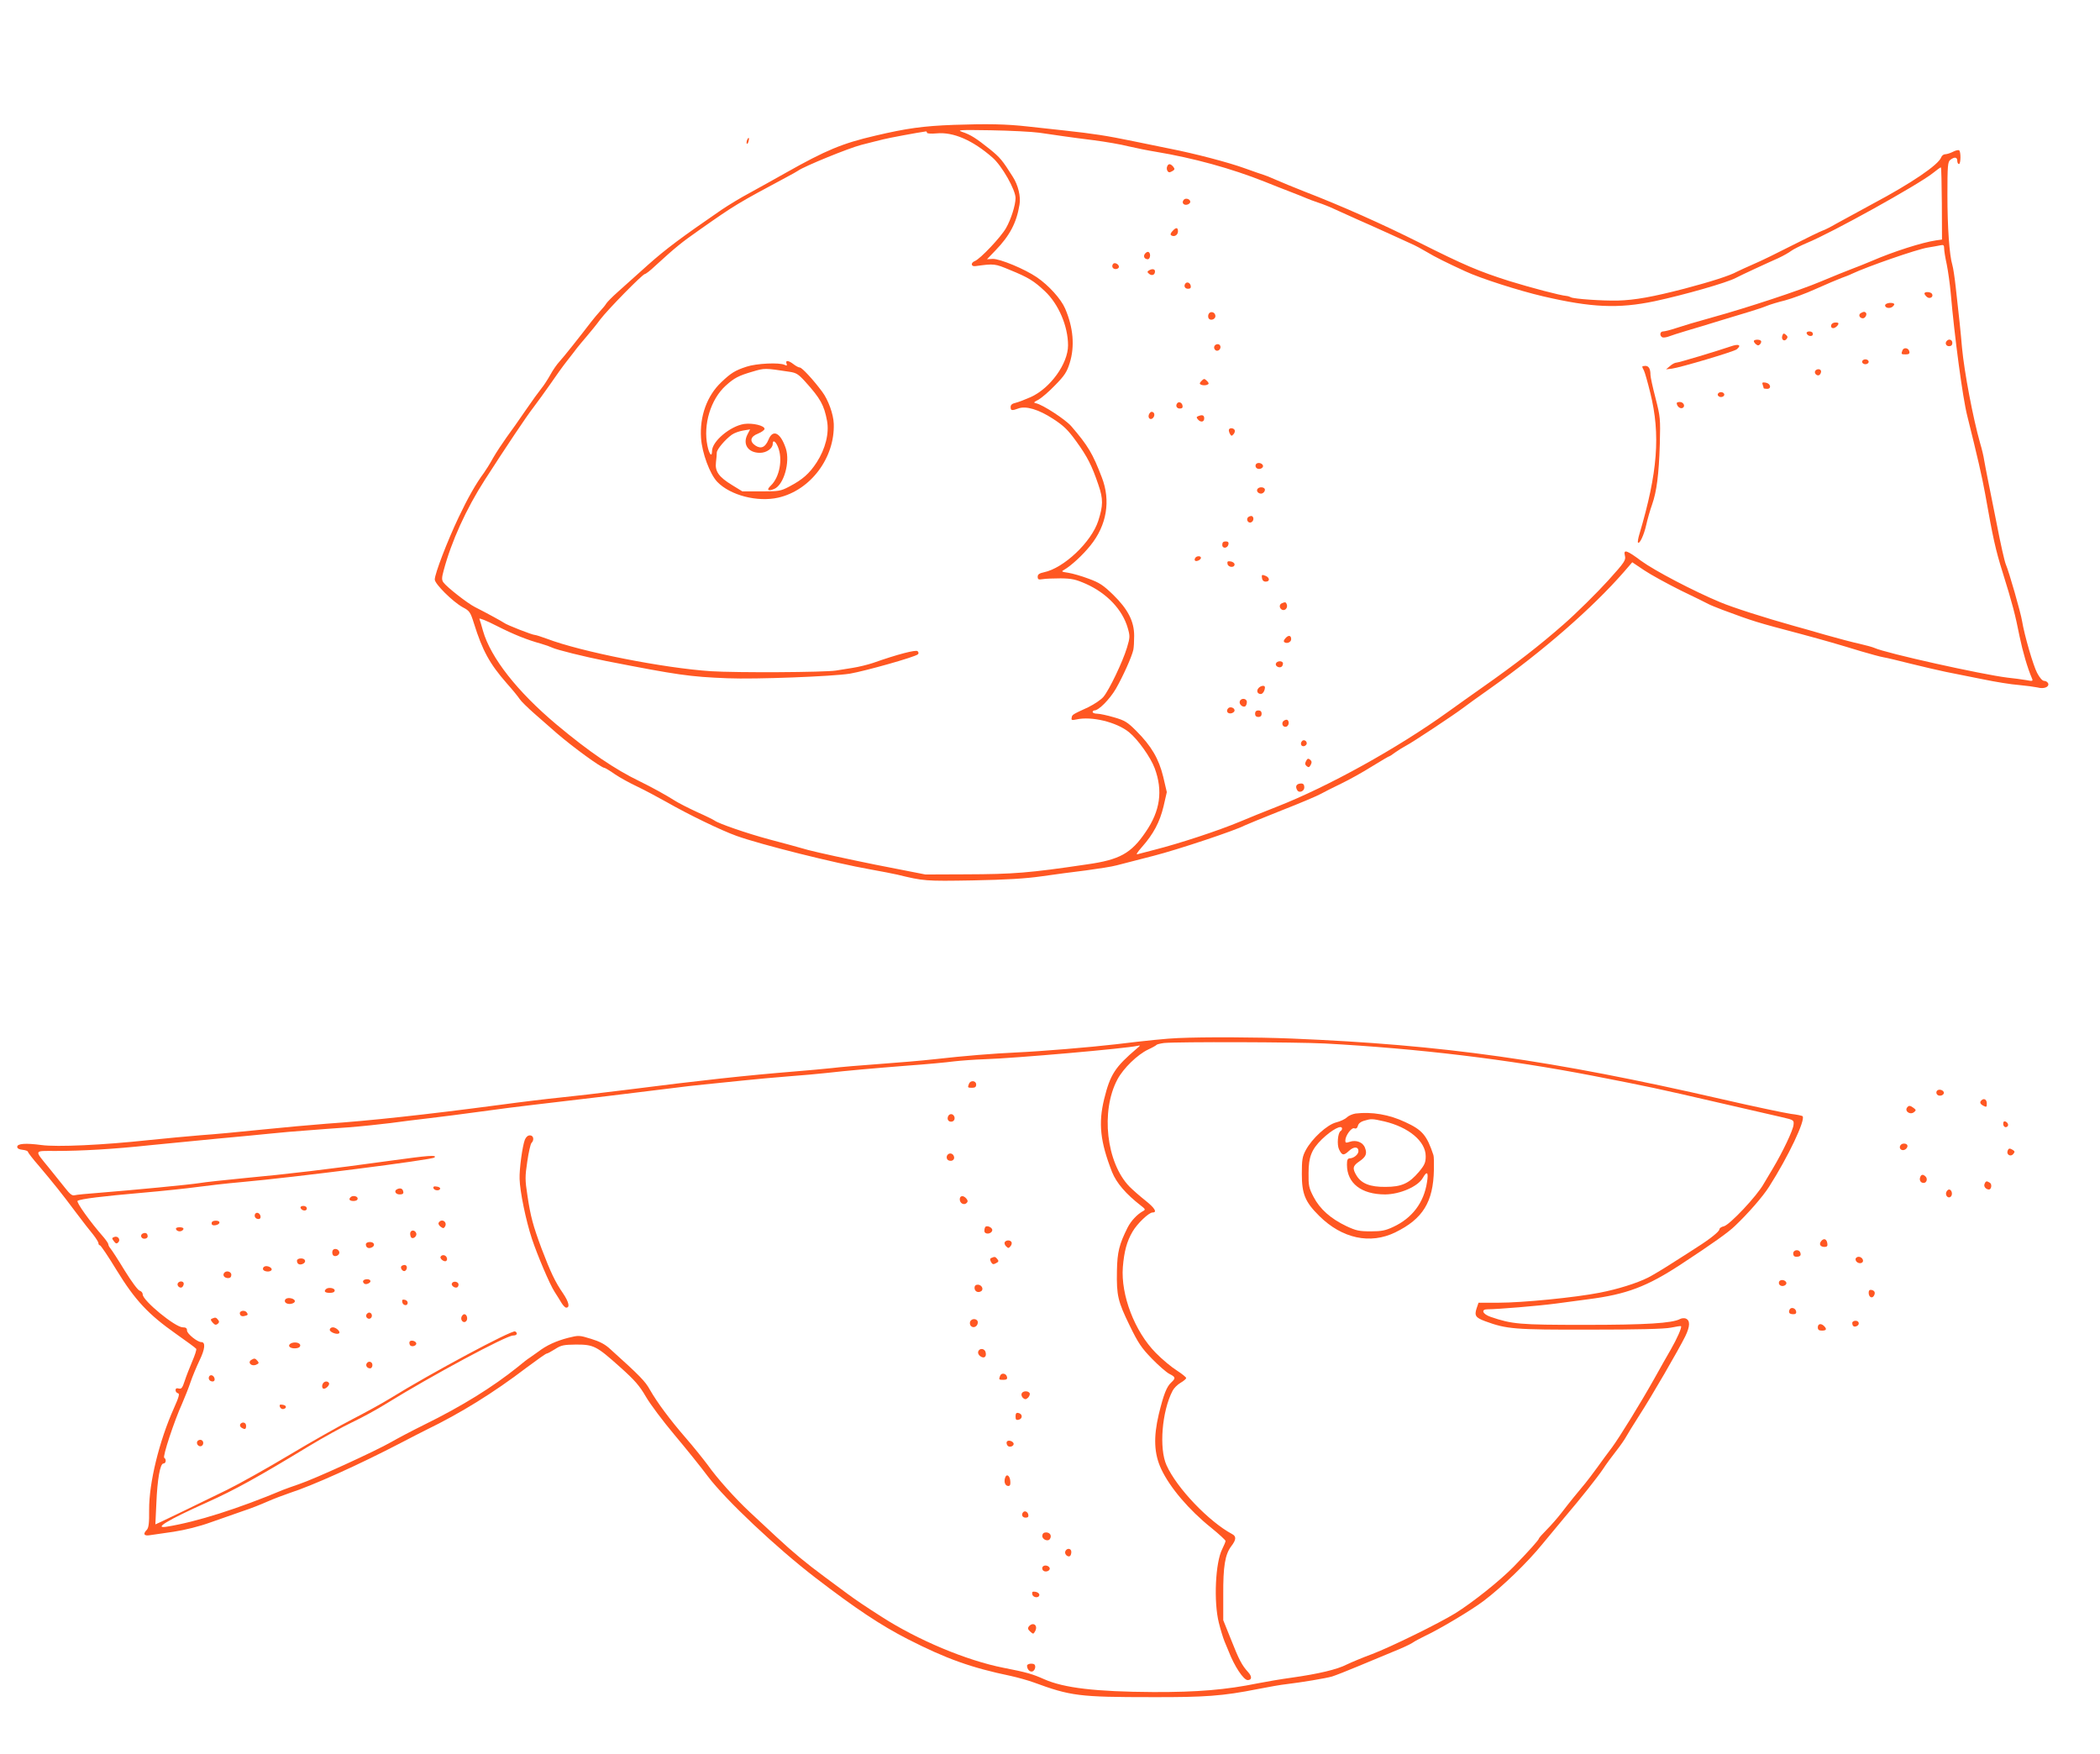 <?xml version="1.0" standalone="no"?>
<!DOCTYPE svg PUBLIC "-//W3C//DTD SVG 20010904//EN"
 "http://www.w3.org/TR/2001/REC-SVG-20010904/DTD/svg10.dtd">
<svg version="1.0" xmlns="http://www.w3.org/2000/svg"
 width="1280pt" height="1069pt" viewBox="0 0 1280 1069"
 preserveAspectRatio="xMidYMid meet">
<g transform="translate(0,1069) scale(0.1,-0.1)"
fill="#ff5722" stroke="none">
<path d="M5814 9929 c-187 -7 -288 -21 -479 -66 -202 -47 -300 -88 -545 -226
-69 -39 -168 -94 -221 -123 -53 -28 -130 -75 -170 -102 -246 -169 -340 -239
-450 -337 -67 -60 -150 -134 -183 -164 -34 -30 -65 -62 -70 -70 -5 -9 -21 -29
-37 -46 -15 -16 -40 -47 -56 -67 -65 -85 -168 -215 -194 -243 -15 -16 -40 -52
-55 -80 -15 -27 -39 -64 -53 -81 -14 -17 -57 -76 -96 -133 -38 -56 -91 -131
-117 -166 -25 -35 -63 -92 -83 -127 -19 -35 -44 -74 -54 -88 -51 -69 -99 -154
-156 -274 -68 -143 -145 -343 -145 -378 0 -27 109 -135 170 -169 42 -22 47
-29 69 -99 52 -166 95 -245 200 -365 34 -38 69 -81 78 -95 9 -14 50 -54 91
-90 41 -36 102 -90 137 -120 95 -82 270 -210 289 -210 4 0 33 -17 64 -39 31
-21 93 -55 136 -75 44 -21 125 -64 180 -95 131 -75 331 -172 426 -206 148 -53
599 -166 815 -204 66 -12 140 -26 165 -32 160 -39 170 -40 459 -35 207 4 322
11 420 25 75 11 197 27 271 36 74 10 159 23 187 31 29 8 130 34 225 58 149 38
499 155 555 185 10 5 110 46 223 91 113 44 221 90 240 101 19 11 76 39 125 63
50 24 134 71 188 105 54 33 101 61 104 61 3 0 20 11 37 24 17 12 47 31 66 41
38 19 295 190 345 228 17 13 95 70 175 126 314 222 616 485 808 705 l51 59 73
-49 c40 -27 141 -82 223 -123 83 -40 159 -77 169 -83 11 -6 49 -21 85 -35 194
-72 201 -74 481 -148 148 -40 214 -59 365 -105 55 -16 116 -33 135 -36 19 -3
94 -21 165 -39 72 -18 168 -40 215 -50 47 -9 148 -30 225 -45 77 -16 176 -32
220 -35 44 -4 95 -11 114 -15 39 -11 73 3 65 25 -4 8 -14 15 -24 15 -11 0 -27
18 -43 48 -24 45 -78 231 -92 317 -8 50 -79 299 -99 345 -8 19 -33 130 -55
245 -23 116 -48 242 -56 280 -8 39 -17 88 -21 110 -3 22 -14 69 -25 105 -43
152 -96 431 -110 580 -8 95 -18 190 -39 375 -6 55 -15 114 -20 130 -18 60 -30
228 -30 426 0 180 2 203 18 215 25 19 42 17 42 -6 0 -11 5 -20 10 -20 12 0 13
77 1 84 -5 3 -22 -1 -37 -9 -16 -8 -37 -15 -47 -15 -10 0 -21 -8 -25 -19 -17
-46 -182 -158 -417 -283 -88 -48 -188 -102 -222 -121 -34 -20 -72 -39 -85 -43
-12 -4 -95 -44 -183 -89 -88 -45 -194 -97 -235 -114 -41 -18 -87 -39 -103 -47
-43 -24 -159 -61 -322 -104 -190 -49 -298 -69 -405 -72 -89 -2 -268 10 -285
20 -5 3 -16 7 -25 8 -40 3 -220 51 -350 91 -186 59 -275 97 -550 235 -221 111
-472 223 -700 311 -63 25 -142 57 -175 72 -33 15 -67 28 -75 30 -8 2 -59 20
-112 39 -99 36 -305 90 -458 120 -47 10 -148 30 -225 46 -160 33 -237 45 -420
65 -71 8 -170 19 -220 24 -132 15 -248 17 -451 10z m521 -48 c44 -6 109 -16
145 -21 36 -5 121 -17 189 -25 69 -9 163 -25 210 -37 47 -11 122 -26 166 -33
228 -38 459 -101 665 -183 41 -17 111 -44 155 -61 44 -17 89 -35 100 -40 11
-5 43 -17 70 -26 28 -9 73 -27 100 -40 28 -13 88 -40 135 -61 47 -20 141 -63
210 -94 69 -32 132 -60 140 -64 8 -3 42 -22 75 -41 55 -33 120 -65 235 -118
91 -43 329 -119 475 -153 296 -69 459 -76 680 -30 182 39 441 113 495 142 14
8 66 32 115 55 50 23 115 53 145 66 30 14 65 34 78 44 12 9 55 31 95 48 154
63 679 355 767 425 25 20 47 36 50 36 3 0 5 -99 6 -220 l1 -220 -36 -5 c-84
-12 -262 -69 -391 -125 -41 -17 -97 -40 -125 -50 -27 -10 -111 -44 -185 -75
-132 -56 -455 -162 -665 -220 -105 -29 -168 -48 -226 -67 -30 -10 -63 -18 -72
-18 -19 0 -23 -25 -6 -35 5 -4 22 -2 37 3 15 6 65 22 112 36 47 14 139 41 205
62 66 20 149 45 185 56 36 11 81 26 100 34 19 8 69 23 110 33 41 11 127 42
190 71 63 28 133 58 155 66 22 8 49 18 60 24 95 45 400 151 465 161 30 5 65
11 78 14 18 4 22 1 22 -19 0 -14 7 -58 16 -98 8 -40 19 -118 24 -173 23 -266
73 -641 101 -750 62 -249 90 -370 109 -475 47 -266 63 -340 107 -480 57 -182
77 -258 103 -390 19 -91 47 -189 75 -254 8 -18 5 -19 -36 -11 -24 4 -75 11
-114 15 -155 19 -741 149 -810 181 -11 5 -51 16 -90 25 -38 8 -133 33 -210 55
-77 22 -162 47 -190 54 -175 49 -373 112 -451 145 -163 68 -399 192 -480 251
-88 66 -110 73 -100 33 7 -28 0 -39 -100 -150 -67 -74 -196 -202 -274 -270
-146 -128 -290 -240 -495 -384 -51 -36 -146 -103 -211 -150 -307 -221 -730
-455 -1039 -576 -77 -30 -178 -71 -225 -91 -134 -56 -371 -134 -525 -173 -44
-11 -89 -23 -100 -26 -13 -5 -5 9 25 43 70 79 109 152 132 248 l20 87 -22 94
c-27 110 -72 187 -165 280 -53 53 -69 63 -135 82 -41 12 -87 22 -102 22 -16 0
-28 5 -28 10 0 6 5 10 11 10 26 0 92 67 130 131 42 73 98 196 107 239 3 14 5
52 5 85 0 88 -38 162 -128 250 -61 59 -84 74 -150 98 -42 16 -98 32 -124 36
-41 6 -44 8 -25 18 42 24 114 90 161 149 99 123 124 272 69 414 -56 146 -83
192 -187 313 -36 41 -174 131 -214 139 -17 3 -15 7 15 22 19 11 65 50 102 89
57 58 71 80 88 134 32 102 22 217 -28 333 -25 58 -100 141 -172 190 -75 51
-225 113 -269 112 l-35 -2 51 53 c88 91 129 169 147 279 9 49 -8 120 -41 171
-63 100 -77 117 -140 168 -84 67 -117 88 -168 105 -35 12 -15 13 175 10 118
-2 251 -9 295 -15z m-685 0 c0 -5 26 -7 58 -4 103 10 221 -42 341 -147 58 -50
141 -197 141 -247 0 -43 -28 -131 -58 -183 -31 -55 -158 -189 -190 -201 -27
-11 -24 -35 4 -31 114 16 118 15 209 -23 113 -46 147 -67 214 -130 83 -78 141
-213 141 -330 0 -111 -108 -261 -227 -315 -34 -15 -75 -31 -92 -35 -22 -5 -31
-12 -31 -26 0 -22 8 -23 46 -9 46 18 124 -5 213 -63 65 -42 91 -68 141 -137
68 -94 95 -147 135 -265 30 -87 29 -126 -1 -220 -42 -129 -210 -288 -331 -313
-28 -6 -38 -13 -38 -27 0 -17 5 -19 30 -15 17 3 66 5 110 5 69 -1 91 -6 155
-34 127 -57 222 -157 254 -269 14 -49 14 -57 -5 -120 -26 -86 -108 -257 -143
-299 -15 -18 -57 -46 -94 -64 -98 -45 -97 -45 -100 -64 -3 -14 1 -16 29 -10
92 21 245 -16 321 -78 53 -43 131 -152 156 -219 51 -137 34 -260 -55 -389 -88
-130 -158 -169 -355 -197 -357 -53 -450 -60 -740 -61 l-247 -1 -306 60 c-168
34 -351 74 -408 89 -56 16 -165 46 -242 66 -130 35 -305 95 -330 114 -5 4 -53
28 -105 51 -52 24 -113 55 -135 69 -53 34 -148 86 -214 118 -155 75 -308 179
-510 348 -238 200 -400 406 -447 570 -9 33 -19 66 -22 73 -2 7 44 -11 104 -42
107 -54 184 -85 274 -110 25 -7 55 -18 65 -23 25 -13 199 -56 330 -82 435 -85
509 -96 740 -105 171 -7 638 11 745 28 93 16 396 101 415 118 5 5 5 12 -2 19
-10 10 -120 -18 -273 -72 -30 -10 -86 -24 -125 -30 -38 -6 -83 -13 -100 -16
-71 -11 -602 -14 -762 -4 -287 19 -790 118 -1000 198 -34 12 -66 23 -73 23
-15 0 -172 61 -188 74 -13 9 -102 58 -177 96 -46 23 -172 122 -192 150 -11 15
-11 28 1 72 47 177 137 376 251 553 128 199 255 389 295 440 25 33 72 98 105
145 32 47 77 110 101 140 24 30 51 66 61 79 10 13 37 45 60 72 23 27 60 72 81
101 45 60 259 278 273 278 5 0 33 21 61 48 126 115 160 143 273 222 216 152
230 160 525 318 36 19 70 38 75 42 36 26 307 137 385 157 52 13 113 29 135 34
31 8 207 41 258 48 4 1 7 -3 7 -8z"/>
<path d="M7114 9675 c-6 -15 2 -35 14 -35 4 0 13 4 21 9 12 8 12 12 2 25 -17
20 -30 20 -37 1z"/>
<path d="M7217 9474 c-16 -16 -6 -35 16 -32 12 2 22 10 22 18 0 16 -26 25 -38
14z"/>
<path d="M7146 9281 c-12 -13 -14 -21 -6 -26 18 -11 40 3 40 25 0 25 -12 26
-34 1z"/>
<path d="M6980 9145 c-14 -16 -5 -35 16 -35 15 0 20 35 5 44 -5 3 -14 -1 -21
-9z"/>
<path d="M6786 9083 c-13 -14 -5 -33 14 -33 11 0 20 6 20 14 0 15 -24 28 -34
19z"/>
<path d="M7002 9041 c-10 -6 -10 -10 2 -20 17 -14 36 -7 36 15 0 15 -18 18
-38 5z"/>
<path d="M7227 8964 c-14 -15 -6 -34 14 -34 14 0 19 5 17 17 -3 18 -20 27 -31
17z"/>
<path d="M11730 8901 c0 -5 7 -14 15 -21 18 -15 42 1 31 19 -8 13 -46 15 -46
2z"/>
<path d="M11508 8842 c-10 -2 -18 -8 -18 -13 0 -17 31 -22 47 -7 12 12 12 16
1 20 -7 2 -21 3 -30 0z"/>
<path d="M7366 8774 c-4 -10 -2 -22 3 -27 14 -14 43 0 39 20 -4 24 -34 28 -42
7z"/>
<path d="M11341 8781 c-16 -10 -6 -31 14 -31 14 0 27 24 18 34 -8 8 -15 7 -32
-3z"/>
<path d="M11178 8723 c-21 -5 -24 -33 -4 -33 16 0 40 27 29 32 -4 3 -16 3 -25
1z"/>
<path d="M11012 8658 c7 -19 38 -22 38 -4 0 10 -9 16 -21 16 -12 0 -19 -5 -17
-12z"/>
<path d="M10864 8645 c-9 -23 10 -40 25 -22 9 11 8 17 -4 27 -12 10 -16 9 -21
-5z"/>
<path d="M10690 8611 c0 -5 6 -14 14 -20 10 -8 16 -8 25 2 6 8 8 17 4 20 -9
10 -43 8 -43 -2z"/>
<path d="M11867 8613 c-14 -13 -6 -33 13 -33 13 0 20 7 20 20 0 19 -20 27 -33
13z"/>
<path d="M7418 8592 c-20 -4 -24 -27 -7 -38 6 -3 15 -2 21 4 15 15 5 38 -14
34z"/>
<path d="M10550 8579 c-88 -30 -318 -99 -331 -99 -9 0 -27 -9 -40 -21 l-24
-20 35 4 c49 6 380 104 396 118 31 26 12 35 -36 18z"/>
<path d="M11596 8555 c-9 -24 -8 -25 20 -25 19 0 25 5 22 17 -4 23 -34 28 -42
8z"/>
<path d="M11350 8485 c0 -8 9 -15 20 -15 11 0 20 7 20 15 0 8 -9 15 -20 15
-11 0 -20 -7 -20 -15z"/>
<path d="M10010 8455 c0 -3 4 -13 10 -23 5 -9 23 -71 39 -137 63 -254 45 -485
-66 -859 -8 -26 -12 -50 -9 -53 10 -10 36 45 50 107 8 36 24 92 36 125 28 81
41 179 47 370 4 154 3 164 -26 278 -17 65 -31 129 -31 142 0 36 -10 55 -31 55
-10 0 -19 -2 -19 -5z"/>
<path d="M11064 8429 c-8 -14 11 -33 25 -25 6 4 11 14 11 22 0 16 -26 19 -36
3z"/>
<path d="M7320 8365 c-10 -12 -9 -16 4 -21 9 -3 23 -3 32 0 13 5 14 9 4 21 -7
8 -16 15 -20 15 -4 0 -13 -7 -20 -15z"/>
<path d="M10744 8345 c3 -9 6 -19 6 -21 0 -2 9 -4 21 -4 29 0 21 34 -10 38
-19 3 -22 0 -17 -13z"/>
<path d="M10470 8285 c0 -8 9 -15 20 -15 11 0 20 7 20 15 0 8 -9 15 -20 15
-11 0 -20 -7 -20 -15z"/>
<path d="M7177 8234 c-14 -15 -6 -34 14 -34 14 0 19 5 17 17 -3 18 -20 27 -31
17z"/>
<path d="M10220 8233 c1 -19 19 -35 34 -30 21 8 9 37 -15 37 -10 0 -19 -3 -19
-7z"/>
<path d="M7003 8164 c-9 -23 11 -38 26 -20 13 16 7 36 -10 36 -5 0 -12 -7 -16
-16z"/>
<path d="M7302 8153 c-10 -4 -10 -8 -1 -19 17 -20 39 -17 39 6 0 20 -12 24
-38 13z"/>
<path d="M7490 8068 c0 -7 4 -19 9 -26 6 -10 10 -10 20 2 7 8 10 20 6 26 -9
14 -35 13 -35 -2z"/>
<path d="M7655 7860 c-4 -7 -3 -16 3 -22 14 -14 45 -2 40 15 -6 16 -34 21 -43
7z"/>
<path d="M7664 7709 c-9 -15 12 -33 30 -26 9 4 16 13 16 22 0 17 -35 21 -46 4z"/>
<path d="M7611 7540 c-19 -11 -6 -41 14 -34 16 6 20 29 7 38 -4 2 -14 1 -21
-4z"/>
<path d="M7450 7369 c0 -25 33 -22 38 4 2 12 -3 17 -17 17 -15 0 -21 -6 -21
-21z"/>
<path d="M7285 7289 c-4 -6 -4 -13 -1 -16 8 -8 36 5 36 17 0 13 -27 13 -35 -1z"/>
<path d="M7482 7253 c4 -22 43 -25 43 -3 0 8 -11 16 -23 18 -19 3 -23 0 -20
-15z"/>
<path d="M7692 7167 c2 -14 10 -22 23 -22 27 0 25 26 -3 36 -20 8 -23 6 -20
-14z"/>
<path d="M7813 7013 c-18 -7 -16 -32 3 -40 18 -7 35 14 27 34 -5 14 -10 15
-30 6z"/>
<path d="M7836 6801 c-12 -13 -14 -21 -6 -26 16 -10 40 2 40 19 0 24 -16 27
-34 7z"/>
<path d="M7777 6646 c-6 -15 19 -30 34 -20 5 3 9 12 9 20 0 18 -36 18 -43 0z"/>
<path d="M7670 6495 c-13 -16 -6 -35 15 -35 12 0 25 21 25 41 0 14 -26 11 -40
-6z"/>
<path d="M7557 6416 c-7 -17 18 -40 33 -31 5 3 10 15 10 26 0 23 -35 27 -43 5z"/>
<path d="M7487 6374 c-16 -16 -6 -35 16 -32 12 2 22 10 22 18 0 16 -26 25 -38
14z"/>
<path d="M7650 6340 c0 -13 7 -20 20 -20 13 0 20 7 20 20 0 13 -7 20 -20 20
-13 0 -20 -7 -20 -20z"/>
<path d="M7828 6299 c-19 -10 -14 -39 7 -39 16 0 26 23 16 38 -4 7 -12 7 -23
1z"/>
<path d="M7937 6174 c-14 -14 -7 -35 11 -32 9 2 17 10 17 17 0 16 -18 25 -28
15z"/>
<path d="M7961 6052 c-8 -15 -7 -23 4 -32 11 -9 16 -7 24 8 8 15 7 23 -4 32
-11 9 -16 7 -24 -8z"/>
<path d="M7918 5913 c-19 -5 -23 -20 -10 -41 12 -17 42 -4 42 18 0 22 -9 28
-32 23z"/>
<path d="M4794 8474 c5 -13 2 -14 -11 -8 -32 16 -174 9 -233 -11 -70 -23 -94
-38 -153 -94 -88 -83 -133 -209 -124 -341 6 -91 54 -220 99 -267 79 -82 245
-125 372 -96 197 45 345 243 338 450 -2 59 -34 147 -71 196 -55 74 -123 147
-136 147 -7 0 -24 9 -38 20 -31 24 -51 26 -43 4z m18 -50 c41 -6 54 -14 95
-59 94 -104 116 -144 134 -240 14 -76 -10 -171 -63 -253 -45 -69 -86 -105
-168 -148 -51 -27 -63 -29 -170 -29 l-115 0 -62 38 c-82 50 -106 84 -99 140 3
23 5 50 5 59 1 20 51 79 91 108 15 11 46 22 70 26 l42 7 -16 -31 c-31 -60 4
-112 76 -112 40 0 78 27 78 55 0 26 17 16 31 -17 32 -75 11 -187 -43 -238 -28
-26 -17 -36 21 -20 58 24 98 163 71 246 -32 97 -79 121 -106 54 -19 -46 -45
-58 -79 -36 -38 25 -32 55 15 73 22 9 40 22 40 29 0 20 -72 37 -124 30 -85
-13 -196 -106 -196 -165 0 -40 -17 -21 -28 32 -27 130 20 283 111 366 52 47
78 61 164 86 74 22 74 22 225 -1z"/>
<path d="M4553 9835 c-3 -9 -3 -18 -1 -21 3 -3 8 4 11 16 6 23 -1 27 -10 5z"/>
<path d="M7180 4363 c-70 -3 -182 -14 -380 -38 -154 -18 -456 -43 -610 -50
-133 -6 -310 -20 -495 -41 -71 -8 -222 -21 -335 -29 -113 -8 -243 -19 -290
-25 -47 -5 -146 -14 -220 -20 -306 -25 -582 -55 -1020 -111 -168 -21 -357 -43
-420 -49 -63 -6 -230 -26 -370 -45 -446 -59 -788 -96 -1050 -114 -91 -7 -268
-23 -395 -36 -126 -13 -293 -29 -370 -34 -77 -6 -221 -20 -320 -30 -277 -30
-558 -43 -652 -30 -98 13 -148 9 -148 -11 0 -10 12 -16 32 -18 18 -2 33 -7 33
-12 0 -4 30 -44 68 -87 86 -102 137 -165 225 -283 40 -53 87 -114 105 -135 17
-22 32 -45 32 -52 0 -7 4 -13 9 -13 5 0 51 -68 102 -152 113 -184 193 -269
362 -388 64 -45 120 -86 123 -91 3 -5 -8 -39 -24 -76 -16 -38 -37 -91 -46
-119 -14 -43 -20 -51 -36 -47 -14 4 -20 0 -20 -10 0 -9 7 -17 15 -19 11 -2 6
-22 -25 -91 -90 -201 -152 -455 -151 -619 1 -82 -3 -110 -14 -122 -25 -25 -18
-39 18 -33 17 2 83 12 145 21 71 11 156 32 225 57 62 22 150 53 197 69 47 15
114 42 150 58 36 16 97 39 135 52 142 46 426 174 681 307 61 32 130 67 152 78
210 102 409 225 611 379 63 47 118 86 123 86 5 0 27 12 51 27 37 24 52 27 127
28 109 0 125 -8 268 -136 92 -82 120 -115 159 -182 26 -45 104 -149 173 -231
69 -82 161 -196 205 -255 109 -144 418 -435 655 -617 246 -189 400 -291 562
-374 237 -121 389 -175 630 -225 40 -9 102 -26 138 -39 226 -83 277 -90 720
-90 324 -1 434 7 645 49 66 13 145 27 175 30 92 11 243 36 280 47 19 6 91 34
160 63 69 29 165 69 214 89 48 19 100 43 115 53 14 10 47 27 73 40 94 44 285
158 362 216 114 87 265 232 359 348 45 55 105 126 132 159 99 116 202 246 235
295 18 28 54 77 80 110 26 33 53 72 61 87 8 14 42 71 77 125 78 120 244 407
284 488 30 62 31 98 2 109 -8 3 -23 2 -33 -3 -48 -26 -207 -36 -581 -36 -401
0 -443 4 -575 49 -49 17 -60 46 -18 46 62 0 314 21 418 35 61 8 148 20 195 26
235 30 359 77 569 215 189 124 286 193 326 232 82 78 170 179 208 239 117 183
224 409 204 430 -4 3 -36 10 -71 14 -35 5 -223 44 -418 89 -1046 240 -1701
332 -2623 370 -221 9 -536 10 -695 3z m895 -33 c573 -31 1117 -97 1630 -196
350 -68 405 -80 755 -161 179 -41 359 -83 400 -92 74 -17 75 -18 72 -47 -3
-33 -66 -165 -125 -264 -22 -36 -46 -78 -56 -94 -42 -76 -207 -250 -243 -260
-16 -3 -28 -12 -28 -19 0 -13 -59 -60 -135 -108 -22 -14 -89 -58 -150 -96 -60
-39 -128 -79 -150 -90 -68 -34 -185 -71 -295 -92 -146 -29 -470 -61 -616 -61
l-122 0 -12 -35 c-14 -44 -6 -56 53 -78 131 -48 178 -52 637 -51 291 0 455 4
494 12 33 7 61 11 62 9 7 -6 -24 -76 -62 -142 -22 -38 -67 -117 -99 -175 -87
-155 -212 -357 -258 -420 -23 -30 -64 -86 -92 -125 -28 -38 -60 -81 -72 -95
-40 -47 -103 -125 -145 -180 -23 -30 -64 -77 -90 -103 -26 -26 -48 -51 -48
-54 0 -8 -60 -75 -153 -171 -84 -86 -251 -219 -357 -285 -99 -61 -394 -206
-508 -249 -57 -21 -126 -50 -153 -63 -58 -30 -171 -57 -334 -80 -66 -9 -160
-25 -210 -35 -191 -39 -368 -54 -635 -53 -353 2 -545 25 -665 78 -72 32 -105
42 -249 70 -224 44 -522 169 -741 310 -99 63 -161 105 -211 142 -28 21 -89 66
-135 100 -120 89 -189 146 -299 248 -53 50 -125 117 -161 150 -87 81 -199 206
-256 287 -27 36 -87 111 -134 165 -97 112 -172 213 -218 293 -28 51 -61 85
-241 247 -32 30 -65 47 -118 63 -71 22 -75 22 -139 6 -73 -19 -131 -45 -183
-85 -19 -14 -42 -30 -51 -36 -9 -5 -43 -31 -75 -58 -151 -121 -337 -237 -569
-351 -71 -35 -162 -83 -202 -106 -92 -53 -465 -224 -561 -256 -40 -14 -83 -29
-95 -34 -274 -115 -529 -196 -710 -225 -85 -14 2 39 247 149 167 75 308 153
616 340 91 55 211 121 268 148 57 27 149 77 205 112 278 172 733 416 774 416
24 0 31 14 13 25 -18 11 -513 -254 -760 -407 -52 -32 -156 -89 -230 -127 -74
-38 -245 -134 -380 -215 -135 -81 -308 -178 -385 -216 -205 -100 -376 -183
-409 -198 l-29 -13 6 128 c6 147 23 243 43 243 16 0 19 26 5 35 -11 6 60 222
109 330 17 39 40 97 51 130 11 33 36 93 55 133 34 70 38 112 11 112 -24 0 -87
51 -87 70 0 15 -7 20 -26 20 -46 0 -244 163 -244 200 0 10 -8 20 -18 23 -11 2
-51 57 -92 123 -40 66 -79 126 -87 135 -7 8 -13 20 -13 26 0 5 -14 25 -30 44
-80 91 -168 214 -157 220 20 12 151 28 392 49 127 11 277 27 335 35 58 8 179
22 270 30 325 29 1164 136 1178 150 17 17 -32 13 -265 -19 -375 -52 -638 -83
-888 -106 -121 -12 -247 -25 -280 -31 -64 -10 -398 -42 -610 -59 -71 -5 -139
-12 -150 -15 -15 -4 -29 7 -57 43 -21 26 -65 81 -98 122 -93 114 -96 105 38
105 161 0 352 11 577 35 105 10 289 28 410 40 121 11 267 25 325 31 58 6 157
15 220 19 63 5 178 14 255 19 77 6 192 18 255 26 63 9 171 22 240 30 69 8 208
26 310 40 102 14 246 33 320 41 169 19 758 90 865 104 44 6 123 15 175 20 52
5 158 16 235 24 77 8 205 20 285 26 80 6 181 15 225 20 133 15 280 28 495 45
113 8 241 20 285 26 44 5 127 11 185 13 187 6 870 66 935 82 17 4 17 2 -5 -16
-134 -114 -163 -159 -200 -309 -36 -148 -24 -259 48 -444 27 -67 84 -134 177
-206 26 -20 28 -24 13 -32 -38 -21 -74 -60 -95 -101 -51 -102 -63 -149 -65
-263 -3 -152 6 -187 77 -333 53 -109 73 -138 136 -203 41 -42 89 -84 107 -93
38 -19 39 -26 11 -52 -28 -26 -46 -71 -76 -194 -33 -140 -29 -240 15 -334 53
-113 170 -250 305 -358 48 -39 87 -75 87 -80 0 -5 -9 -27 -20 -49 -42 -81 -53
-321 -21 -449 10 -41 26 -93 35 -115 9 -22 20 -49 25 -60 35 -91 91 -175 116
-175 26 0 27 22 3 48 -39 43 -56 76 -105 200 l-47 117 0 155 c-1 173 11 246
49 296 30 39 32 60 5 74 -142 76 -338 281 -400 420 -46 102 -28 328 37 453 8
16 30 38 49 49 19 11 34 24 34 29 0 5 -26 26 -57 46 -32 20 -90 68 -129 108
-128 130 -213 352 -200 522 8 96 24 156 59 216 29 50 100 117 122 117 31 0 13
28 -45 74 -33 26 -76 64 -96 84 -141 146 -176 460 -73 653 37 69 122 151 187
182 26 12 49 25 52 29 3 3 23 8 45 11 87 8 801 6 980 -3z"/>
<path d="M5906 4084 c-9 -23 -8 -24 19 -24 18 0 25 5 25 20 0 24 -35 28 -44 4z"/>
<path d="M8262 3903 c-18 -3 -42 -13 -52 -23 -11 -11 -41 -25 -66 -31 -55 -14
-147 -98 -185 -169 -21 -39 -24 -59 -24 -145 0 -122 20 -171 106 -256 139
-138 311 -175 464 -100 168 82 231 185 235 381 1 41 0 82 -3 90 -40 120 -67
153 -172 201 -97 46 -204 64 -303 52z m176 -48 c148 -35 252 -121 252 -212 0
-38 -6 -53 -41 -95 -60 -71 -106 -92 -204 -92 -94 -1 -146 20 -176 68 -27 44
-24 60 16 87 41 28 49 47 35 83 -12 34 -54 50 -92 37 -24 -8 -28 -7 -28 7 0
30 38 82 55 75 11 -4 18 1 22 16 3 13 18 25 37 30 44 13 49 13 124 -4z m-258
-44 c0 -6 -4 -12 -9 -15 -17 -11 -23 -84 -9 -112 18 -37 28 -39 61 -8 29 27
57 26 57 -2 0 -20 -28 -43 -52 -44 -14 0 -18 -9 -18 -39 0 -113 88 -181 233
-181 91 1 199 48 229 100 26 46 36 36 26 -25 -19 -125 -90 -219 -206 -273 -47
-22 -71 -27 -137 -27 -70 0 -89 4 -149 32 -96 46 -161 104 -199 177 -29 55
-32 70 -31 146 0 98 18 144 81 206 60 58 123 92 123 65z"/>
<path d="M5777 3881 c-3 -12 1 -22 11 -26 20 -7 36 9 29 29 -9 22 -34 20 -40
-3z"/>
<path d="M3199 3743 c-15 -39 -34 -179 -32 -238 2 -77 38 -252 75 -365 33 -99
108 -277 138 -323 15 -23 34 -54 43 -69 10 -16 22 -28 28 -28 24 0 17 33 -19
87 -48 69 -77 131 -131 273 -52 140 -67 195 -86 322 -15 97 -15 116 -1 209 8
56 20 107 25 112 19 19 13 47 -9 47 -13 0 -24 -10 -31 -27z"/>
<path d="M5777 3653 c-11 -11 -8 -31 6 -36 21 -8 39 7 31 26 -6 17 -25 22 -37
10z"/>
<path d="M2642 3448 c5 -15 37 -18 41 -3 1 6 -9 12 -22 13 -16 3 -22 -1 -19
-10z"/>
<path d="M2423 3443 c-24 -9 -14 -33 13 -33 18 0 25 5 22 17 -3 18 -16 24 -35
16z"/>
<path d="M2137 3393 c-14 -13 -6 -23 18 -23 16 0 25 6 25 15 0 15 -31 21 -43
8z"/>
<path d="M5850 3380 c0 -24 26 -38 42 -22 8 8 8 15 -2 27 -18 21 -40 19 -40
-5z"/>
<path d="M1832 3328 c7 -19 38 -22 38 -4 0 10 -9 16 -21 16 -12 0 -19 -5 -17
-12z"/>
<path d="M1555 3291 c-8 -15 3 -31 21 -31 9 0 14 7 12 17 -4 20 -24 28 -33 14z"/>
<path d="M1290 3234 c0 -10 7 -14 22 -12 32 5 35 28 4 28 -17 0 -26 -5 -26
-16z"/>
<path d="M2674 3238 c-4 -6 1 -17 12 -25 15 -11 19 -11 27 2 15 28 -22 51 -39
23z"/>
<path d="M6006 3212 c-3 -3 -6 -14 -6 -24 0 -24 43 -21 48 3 3 16 -31 33 -42
21z"/>
<path d="M1073 3198 c2 -7 12 -13 22 -13 10 0 20 6 23 13 2 7 -6 12 -23 12
-17 0 -25 -5 -22 -12z"/>
<path d="M2500 3171 c0 -11 4 -22 8 -25 14 -9 35 12 29 28 -9 23 -37 20 -37
-3z"/>
<path d="M873 3173 c-21 -7 -15 -33 7 -33 11 0 20 6 20 14 0 18 -11 25 -27 19z"/>
<path d="M697 3151 c-16 -6 -16 -9 -3 -26 11 -15 17 -17 26 -8 17 16 0 42 -23
34z"/>
<path d="M6124 3119 c-3 -6 0 -17 8 -25 13 -13 16 -13 27 0 7 8 10 20 6 26 -8
13 -32 13 -41 -1z"/>
<path d="M2230 3106 c0 -19 14 -28 34 -20 25 10 19 34 -9 34 -15 0 -25 -6 -25
-14z"/>
<path d="M2027 3067 c-3 -8 -2 -19 2 -26 11 -16 43 -2 39 18 -4 20 -34 26 -41
8z"/>
<path d="M2686 3031 c-8 -12 21 -34 33 -27 6 4 8 13 4 21 -6 17 -29 20 -37 6z"/>
<path d="M6043 3023 c-9 -3 -10 -10 -3 -24 9 -16 15 -17 31 -8 16 8 18 13 8
25 -12 15 -16 16 -36 7z"/>
<path d="M1810 3006 c0 -19 14 -28 34 -20 25 10 19 34 -9 34 -15 0 -25 -6 -25
-14z"/>
<path d="M1611 2970 c-8 -4 -10 -13 -7 -19 9 -13 43 -15 51 -2 8 14 -28 31
-44 21z"/>
<path d="M2446 2972 c-8 -13 11 -35 23 -28 16 10 14 36 -3 36 -8 0 -17 -4 -20
-8z"/>
<path d="M1365 2930 c-9 -15 4 -30 26 -30 12 0 19 7 19 20 0 21 -33 29 -45 10z"/>
<path d="M2227 2892 c-10 -2 -16 -9 -14 -15 5 -15 19 -18 37 -7 19 12 2 28
-23 22z"/>
<path d="M1084 2869 c-8 -14 11 -33 25 -25 6 4 11 14 11 22 0 16 -26 19 -36 3z"/>
<path d="M2755 2869 c-8 -12 14 -31 30 -26 6 2 10 10 10 18 0 17 -31 24 -40 8z"/>
<path d="M5940 2841 c0 -22 21 -33 40 -21 18 11 4 40 -20 40 -13 0 -20 -7 -20
-19z"/>
<path d="M1987 2833 c-15 -14 -6 -23 23 -23 20 0 30 5 30 15 0 15 -40 21 -53
8z"/>
<path d="M1737 2766 c-7 -18 22 -30 47 -20 24 9 14 28 -16 32 -16 2 -28 -3
-31 -12z"/>
<path d="M2452 2753 c4 -21 33 -25 33 -3 0 8 -8 16 -18 18 -14 3 -18 -1 -15
-15z"/>
<path d="M1462 2683 c2 -12 11 -17 23 -15 25 5 29 8 20 21 -11 19 -47 13 -43
-6z"/>
<path d="M2234 2679 c-10 -17 13 -36 27 -22 12 12 4 33 -11 33 -5 0 -12 -5
-16 -11z"/>
<path d="M2813 2664 c-8 -21 13 -42 28 -27 13 13 5 43 -11 43 -6 0 -13 -7 -17
-16z"/>
<path d="M1292 2653 c-10 -4 -9 -9 4 -24 13 -15 20 -16 31 -8 10 9 10 15 2 25
-12 15 -16 16 -37 7z"/>
<path d="M5913 2634 c-3 -8 -1 -20 5 -26 16 -16 42 -2 42 22 0 24 -38 28 -47
4z"/>
<path d="M2010 2585 c0 -15 46 -32 57 -21 10 9 -18 36 -38 36 -11 0 -19 -7
-19 -15z"/>
<path d="M2497 2513 c-3 -5 -2 -15 2 -21 9 -15 43 -4 38 12 -5 14 -33 20 -40
9z"/>
<path d="M1771 2501 c-21 -14 -3 -31 30 -29 19 1 29 8 29 18 0 17 -37 24 -59
11z"/>
<path d="M5963 2454 c-4 -11 1 -22 12 -30 22 -16 39 -5 33 22 -4 25 -36 30
-45 8z"/>
<path d="M1531 2401 c-23 -15 0 -40 28 -30 19 8 21 12 11 24 -14 17 -20 18
-39 6z"/>
<path d="M2235 2380 c-8 -14 3 -30 21 -30 8 0 14 9 14 20 0 21 -24 28 -35 10z"/>
<path d="M6096 2305 c-9 -24 -8 -25 20 -25 19 0 25 5 22 17 -4 23 -34 28 -42
8z"/>
<path d="M1275 2301 c-8 -15 3 -31 21 -31 9 0 14 7 12 17 -4 20 -24 28 -33 14z"/>
<path d="M1966 2253 c-4 -9 -3 -20 2 -25 11 -11 45 19 37 33 -10 15 -32 10
-39 -8z"/>
<path d="M6227 2196 c-3 -8 1 -20 9 -27 12 -10 18 -9 31 3 8 9 12 21 9 27 -10
16 -43 14 -49 -3z"/>
<path d="M1706 2115 c4 -9 13 -15 21 -13 23 5 20 23 -4 26 -18 3 -21 0 -17
-13z"/>
<path d="M6190 2057 c0 -20 4 -24 20 -20 25 7 23 36 -3 41 -12 3 -17 -3 -17
-21z"/>
<path d="M1464 2009 c-3 -6 0 -15 7 -20 22 -14 29 -11 29 11 0 21 -24 27 -36
9z"/>
<path d="M1213 1913 c-18 -6 -16 -30 2 -37 9 -3 18 1 22 10 7 18 -7 33 -24 27z"/>
<path d="M6137 1903 c-3 -5 -2 -15 3 -22 10 -17 43 -6 38 12 -6 15 -34 22 -41
10z"/>
<path d="M6126 1682 c-8 -25 1 -49 20 -49 11 0 14 9 12 30 -3 35 -24 47 -32
19z"/>
<path d="M6237 1474 c-14 -15 -6 -34 14 -34 14 0 19 5 17 17 -3 18 -20 27 -31
17z"/>
<path d="M6353 1330 c-2 -23 36 -39 47 -19 12 19 0 39 -24 39 -14 0 -22 -7
-23 -20z"/>
<path d="M6493 1234 c-6 -16 15 -37 29 -28 4 3 8 14 8 25 0 23 -28 26 -37 3z"/>
<path d="M6355 1140 c-4 -7 -3 -16 3 -22 14 -14 45 -2 40 15 -6 16 -34 21 -43
7z"/>
<path d="M6292 973 c4 -22 43 -25 43 -3 0 8 -11 16 -23 18 -19 3 -23 0 -20
-15z"/>
<path d="M6271 777 c-8 -11 -6 -18 8 -31 19 -17 20 -17 31 3 18 35 -13 58 -39
28z"/>
<path d="M6260 538 c0 -23 18 -41 34 -35 9 4 16 16 16 27 0 15 -7 20 -25 20
-14 0 -25 -6 -25 -12z"/>
<path d="M11805 4040 c-4 -7 -3 -16 3 -22 14 -14 45 -2 40 15 -6 16 -34 21
-43 7z"/>
<path d="M12077 3983 c-12 -11 -8 -22 13 -33 18 -9 20 -8 20 15 0 24 -18 34
-33 18z"/>
<path d="M11627 3943 c-23 -23 15 -52 40 -31 13 10 12 14 -3 25 -20 15 -28 16
-37 6z"/>
<path d="M12210 3840 c0 -11 7 -20 15 -20 8 0 15 6 15 14 0 8 -7 16 -15 20
-10 4 -15 -1 -15 -14z"/>
<path d="M11587 3713 c-14 -13 -6 -33 12 -33 19 0 35 23 24 34 -8 8 -28 8 -36
-1z"/>
<path d="M12237 3676 c-9 -23 18 -39 34 -20 11 13 10 17 -2 25 -20 12 -26 11
-32 -5z"/>
<path d="M11704 3515 c-7 -18 3 -35 21 -35 18 0 26 25 12 39 -15 15 -27 14
-33 -4z"/>
<path d="M12096 3473 c-6 -15 8 -32 27 -33 15 0 20 32 6 41 -20 13 -26 11 -33
-8z"/>
<path d="M11863 3424 c-8 -21 13 -42 28 -27 13 13 5 43 -11 43 -6 0 -13 -7
-17 -16z"/>
<path d="M11101 3126 c-16 -19 -6 -36 20 -36 15 0 20 6 17 22 -4 27 -21 33
-37 14z"/>
<path d="M10930 3050 c0 -13 7 -20 18 -20 24 0 32 8 25 26 -8 22 -43 17 -43
-6z"/>
<path d="M11310 3015 c0 -18 24 -30 39 -21 16 10 1 36 -20 36 -10 0 -19 -7
-19 -15z"/>
<path d="M10845 2880 c-4 -7 -3 -16 3 -22 14 -14 45 -2 40 15 -6 16 -34 21
-43 7z"/>
<path d="M11390 2811 c0 -25 19 -38 31 -20 12 19 6 33 -14 37 -11 2 -17 -3
-17 -17z"/>
<path d="M10907 2706 c-7 -18 1 -26 25 -26 13 0 18 6 16 17 -4 22 -34 29 -41
9z"/>
<path d="M11290 2627 c0 -19 10 -27 26 -20 21 8 17 33 -6 33 -11 0 -20 -6 -20
-13z"/>
<path d="M11080 2600 c0 -15 7 -20 25 -20 27 0 32 9 13 28 -18 18 -38 14 -38
-8z"/>
</g>
</svg>
